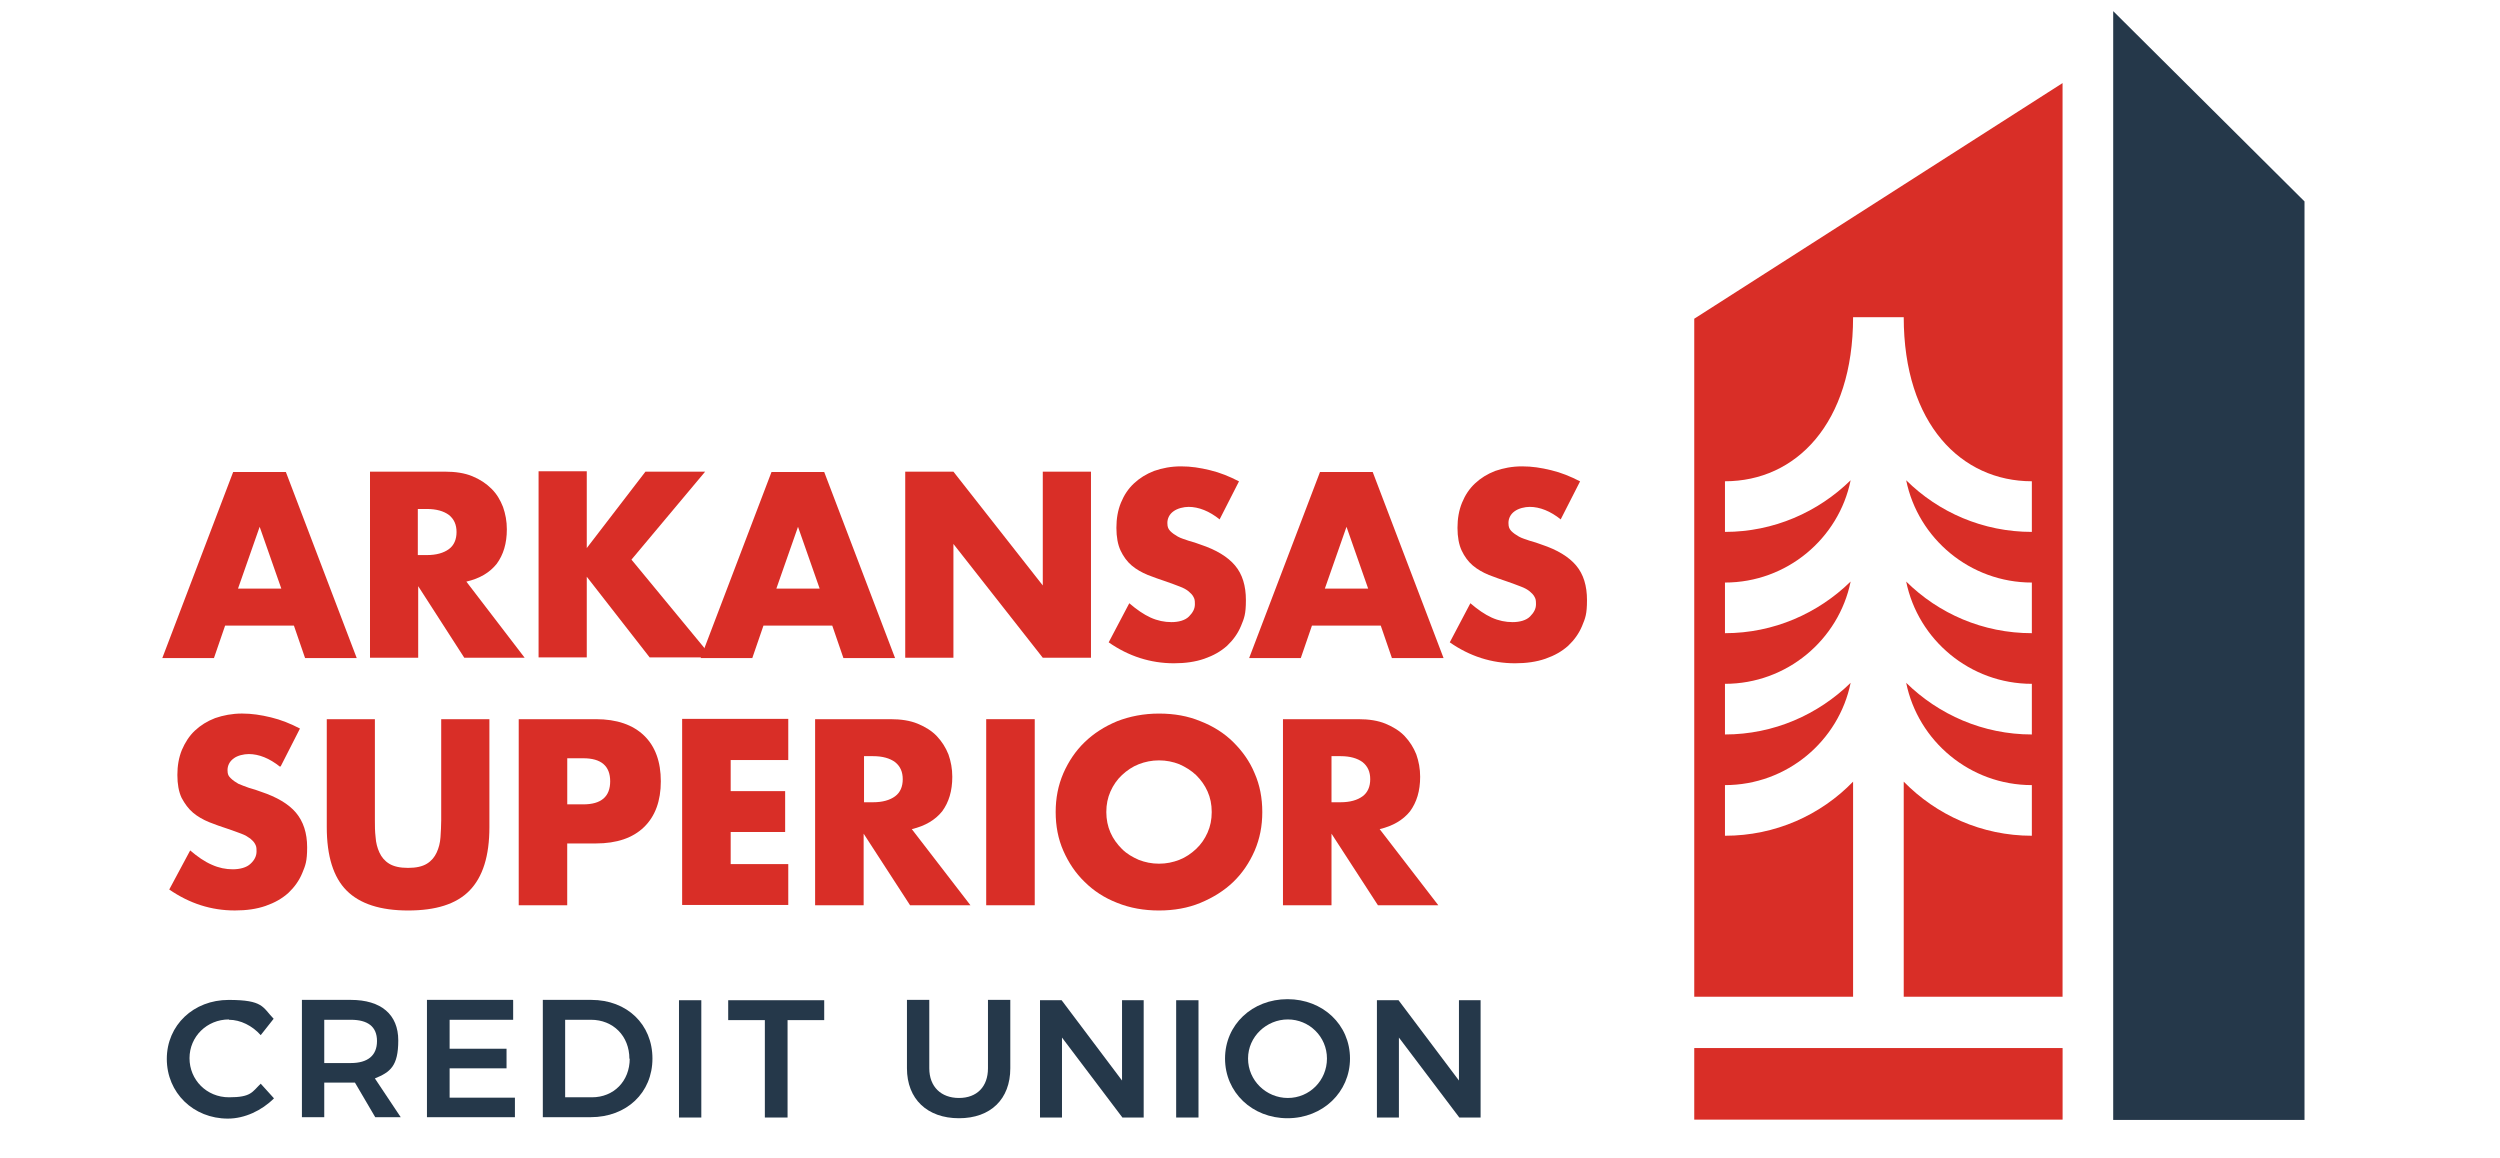 <?xml version="1.0" encoding="UTF-8"?>
<svg id="Layer_1" data-name="Layer 1" xmlns="http://www.w3.org/2000/svg" viewBox="0 0 665 308">
  <defs>
    <style>
      .cls-1 {
        fill: #25384a;
      }

      .cls-2 {
        fill: #d92e27;
      }
    </style>
  </defs>
  <g id="Layer_1-2" data-name="Layer 1">
    <g>
      <path class="cls-1" d="M60.9,271.17c-5.85,0-10.49,4.55-10.49,10.31s4.55,10.4,10.49,10.4,6.13-1.39,8.45-3.62l3.53,3.9c-3.25,3.25-7.8,5.39-12.26,5.39-9.19,0-16.25-6.87-16.25-15.88s7.15-15.69,16.44-15.69,9.01,1.95,11.98,5.01l-3.44,4.36c-2.23-2.51-5.39-4.09-8.45-4.09v-.09Z"/>
      <path class="cls-1" d="M99.81,297.17l-5.39-9.19h-8.17v9.19h-5.94v-31.2h13c8.08,0,12.63,3.9,12.63,10.77s-2.14,8.45-6.22,10.12l6.87,10.31h-6.78ZM86.25,282.77h7.06c4.46,0,6.97-1.95,6.97-5.85s-2.51-5.66-6.97-5.66h-7.06v11.52Z"/>
      <path class="cls-1" d="M136.5,266.06v5.2h-16.9v7.71h15.14v5.2h-15.14v7.8h17.37v5.2h-23.4v-31.2h22.85l.09.09Z"/>
      <path class="cls-1" d="M173.55,281.57c0,9.1-6.87,15.6-16.44,15.6h-12.72v-31.2h12.91c9.47,0,16.25,6.5,16.25,15.6h0ZM167.42,281.66c0-6.13-4.36-10.4-10.22-10.4h-6.87v20.62h7.15c5.76,0,10.03-4.27,10.03-10.31l-.09.09Z"/>
      <path class="cls-1" d="M186.55,266.06v31.2h-5.94v-31.2h5.94Z"/>
      <path class="cls-1" d="M219.24,266.06v5.29h-9.75v25.91h-6.04v-25.91h-9.75v-5.29h25.54Z"/>
      <path class="cls-1" d="M255.09,292.06c4.74,0,7.71-2.97,7.71-7.89v-18.2h5.94v18.2c0,8.17-5.2,13.28-13.65,13.28s-13.84-5.11-13.84-13.28v-18.2h5.94v18.2c0,4.92,3.16,7.89,7.89,7.89h0Z"/>
      <path class="cls-1" d="M282.39,266.06l16.07,21.36v-21.36h5.76v31.2h-5.66l-16.07-21.27v21.27h-5.85v-31.2h5.76Z"/>
      <path class="cls-1" d="M318.8,266.06v31.2h-5.94v-31.2h5.94Z"/>
      <path class="cls-1" d="M359.1,281.57c0,8.92-7.24,15.88-16.62,15.88s-16.62-6.87-16.62-15.88,7.24-15.79,16.62-15.79,16.62,6.78,16.62,15.79ZM331.98,281.57c0,5.85,4.83,10.49,10.59,10.49s10.4-4.64,10.4-10.49-4.74-10.4-10.4-10.4-10.59,4.55-10.59,10.4Z"/>
      <path class="cls-1" d="M372.01,266.06l16.07,21.36v-21.36h5.76v31.2h-5.66l-16.07-21.27v21.27h-5.85v-31.2h5.76Z"/>
    </g>
    <g>
      <path class="cls-2" d="M78.27,166.41h-18.39l-2.97,8.64h-13.74l18.85-49.5h14.02l18.85,49.5h-13.74l-2.97-8.64h.09ZM74.83,156.57l-5.76-16.44-5.76,16.44s11.52,0,11.52,0Z"/>
      <path class="cls-2" d="M139.47,174.96h-15.97l-12.26-19.04v19.04h-12.82v-49.5h19.97c2.79,0,5.2.37,7.24,1.21s3.71,1.95,5.11,3.34,2.32,2.97,3.06,4.83c.65,1.86,1.02,3.81,1.02,5.94,0,3.81-.93,6.78-2.69,9.19-1.86,2.32-4.46,3.9-8.08,4.74l15.51,20.25h-.09ZM111.14,147.65h2.41c2.51,0,4.46-.56,5.85-1.58s2.04-2.6,2.04-4.55-.65-3.44-2.04-4.55c-1.39-1.02-3.34-1.58-5.85-1.58h-2.41v12.26Z"/>
      <path class="cls-2" d="M156,145.89l15.69-20.43h15.88l-19.6,23.4,21.45,26h-16.62l-16.72-21.45v21.45h-12.82v-49.5h12.82v20.43l-.09.09Z"/>
      <path class="cls-2" d="M221.47,166.41h-18.39l-2.97,8.64h-13.74l18.85-49.5h14.02l18.85,49.5h-13.74l-2.97-8.64h.09ZM218.03,156.57l-5.76-16.44-5.76,16.44h11.52Z"/>
      <path class="cls-2" d="M240.79,174.96v-49.5h12.82l23.77,30.27v-30.27h12.82v49.5h-12.82l-23.77-30.27v30.27h-12.82Z"/>
      <path class="cls-2" d="M324.46,138.18c-1.39-1.11-2.79-1.95-4.18-2.51s-2.79-.84-4.09-.84-2.97.37-4.09,1.21c-1.02.74-1.58,1.86-1.58,3.06s.28,1.58.74,2.14c.56.56,1.21,1.02,2.04,1.49s1.86.74,2.88,1.11c1.11.28,2.14.65,3.16,1.02,4.18,1.39,7.24,3.25,9.19,5.57s2.88,5.39,2.88,9.19-.46,4.83-1.3,6.87c-.84,2.04-2.14,3.81-3.71,5.29-1.67,1.49-3.62,2.6-6.04,3.44-2.41.84-5.11,1.21-8.08,1.21-6.22,0-12.07-1.86-17.37-5.57l5.48-10.4c1.95,1.67,3.81,2.97,5.66,3.81s3.71,1.21,5.57,1.21,3.62-.46,4.64-1.49,1.58-2.04,1.58-3.25-.09-1.39-.37-1.95-.74-1.02-1.3-1.49-1.39-.93-2.41-1.3-2.14-.84-3.53-1.3c-1.67-.56-3.25-1.11-4.92-1.76-1.58-.65-3.06-1.49-4.27-2.51s-2.23-2.41-2.97-3.99c-.74-1.58-1.11-3.62-1.11-6.04s.37-4.64,1.21-6.69,1.95-3.71,3.44-5.11,3.25-2.51,5.39-3.34c2.14-.74,4.46-1.21,7.15-1.21s5.01.37,7.71,1.02,5.2,1.67,7.71,2.97l-5.11,10.03v.09Z"/>
      <path class="cls-2" d="M367.37,166.41h-18.39l-2.97,8.64h-13.74l18.85-49.5h14.02l18.85,49.5h-13.74l-2.97-8.64h.09ZM363.93,156.57l-5.76-16.44-5.76,16.44h11.52Z"/>
      <path class="cls-2" d="M415.19,138.18c-1.39-1.11-2.79-1.95-4.18-2.51s-2.79-.84-4.09-.84-2.97.37-4.09,1.21c-1.02.74-1.58,1.86-1.58,3.06s.28,1.58.74,2.14c.56.56,1.21,1.02,2.04,1.49s1.86.74,2.88,1.11c1.11.28,2.14.65,3.16,1.02,4.18,1.39,7.24,3.25,9.19,5.57s2.88,5.39,2.88,9.19-.46,4.83-1.3,6.87c-.84,2.04-2.14,3.81-3.71,5.29-1.67,1.49-3.62,2.6-6.04,3.44-2.41.84-5.11,1.21-8.08,1.21-6.22,0-12.07-1.86-17.37-5.57l5.48-10.4c1.95,1.67,3.81,2.97,5.66,3.81s3.71,1.21,5.57,1.21,3.62-.46,4.64-1.49,1.58-2.04,1.58-3.25-.09-1.39-.37-1.95-.74-1.02-1.3-1.49-1.39-.93-2.41-1.3-2.14-.84-3.53-1.3c-1.67-.56-3.25-1.11-4.92-1.76-1.58-.65-3.06-1.49-4.27-2.51s-2.23-2.41-2.97-3.99c-.74-1.58-1.11-3.62-1.11-6.04s.37-4.64,1.21-6.69,1.95-3.71,3.44-5.11,3.25-2.51,5.39-3.34c2.14-.74,4.46-1.21,7.15-1.21s5.01.37,7.71,1.02,5.2,1.67,7.71,2.97l-5.11,10.03v.09Z"/>
      <path class="cls-2" d="M74.46,203.93c-1.39-1.11-2.79-1.95-4.18-2.51s-2.79-.84-4.09-.84-3.06.37-4.09,1.21c-1.02.74-1.58,1.86-1.58,3.06s.28,1.58.84,2.14c.56.56,1.21,1.02,2.04,1.49.84.37,1.86.74,2.88,1.11,1.11.28,2.14.65,3.16,1.02,4.18,1.39,7.34,3.25,9.29,5.57,1.95,2.32,2.97,5.39,2.97,9.19s-.46,4.83-1.3,6.87c-.84,2.04-2.14,3.81-3.71,5.29-1.67,1.49-3.62,2.6-6.04,3.44s-5.11,1.21-8.17,1.21c-6.32,0-12.07-1.86-17.46-5.57l5.57-10.4c1.95,1.67,3.81,2.97,5.76,3.81,1.86.84,3.71,1.21,5.57,1.21s3.71-.46,4.74-1.49c1.02-.93,1.58-2.04,1.58-3.25s-.09-1.39-.37-1.95-.74-1.02-1.3-1.49c-.65-.46-1.39-.93-2.41-1.3s-2.23-.84-3.62-1.3c-1.67-.56-3.34-1.11-4.92-1.76-1.58-.65-3.06-1.49-4.27-2.51-1.21-1.02-2.23-2.41-3.06-3.99-.74-1.58-1.11-3.62-1.11-6.04s.37-4.64,1.21-6.69c.84-1.95,1.95-3.71,3.44-5.11s3.25-2.51,5.39-3.34c2.14-.74,4.55-1.21,7.15-1.21s5.01.37,7.71,1.02,5.2,1.67,7.71,2.97l-5.11,10.03-.19.09Z"/>
      <path class="cls-2" d="M99.72,191.3v26.93c0,1.49,0,2.88.19,4.46.09,1.49.46,2.88,1.02,4.09s1.39,2.23,2.6,2.97c1.21.74,2.88,1.11,5.01,1.11s3.81-.37,5.01-1.11c1.21-.74,2.04-1.76,2.6-2.97.56-1.21.93-2.6,1.02-4.09s.19-2.97.19-4.46v-26.93h12.82v28.7c0,7.71-1.76,13.28-5.29,16.9s-9.01,5.29-16.34,5.29-12.82-1.76-16.34-5.29c-3.53-3.53-5.29-9.19-5.29-16.9v-28.7h12.91-.09Z"/>
      <path class="cls-2" d="M150.89,240.8h-12.91v-49.5h20.52c5.57,0,9.84,1.49,12.82,4.36s4.46,6.97,4.46,12.17-1.49,9.29-4.46,12.17-7.24,4.36-12.82,4.36h-7.62v16.44h0ZM150.89,213.96h4.27c4.74,0,7.15-2.04,7.15-6.13s-2.41-6.13-7.15-6.13h-4.27v12.35-.09Z"/>
      <path class="cls-2" d="M209.68,202.17h-15.32v8.27h14.49v10.87h-14.49v8.54h15.32v10.87h-28.23v-49.5h28.23v10.96Z"/>
      <path class="cls-2" d="M258.15,240.8h-16.07l-12.35-19.04v19.04h-12.91v-49.5h20.06c2.79,0,5.2.37,7.24,1.21,2.04.84,3.81,1.95,5.11,3.34s2.32,2.97,3.06,4.83c.65,1.86,1.02,3.81,1.02,5.94,0,3.81-.93,6.78-2.69,9.19-1.86,2.32-4.55,3.9-8.08,4.74l15.6,20.25ZM229.83,213.4h2.41c2.51,0,4.46-.56,5.85-1.58s2.04-2.6,2.04-4.55-.65-3.44-2.04-4.55c-1.39-1.02-3.34-1.58-5.85-1.58h-2.41v12.26Z"/>
      <path class="cls-2" d="M275.24,191.3v49.5h-12.91v-49.5h12.91Z"/>
      <path class="cls-2" d="M280.81,216c0-3.71.65-7.06,2.04-10.31,1.39-3.16,3.25-5.94,5.66-8.27s5.29-4.18,8.64-5.57c3.34-1.3,7.06-2.04,11.14-2.04s7.71.65,11.05,2.04c3.34,1.3,6.31,3.16,8.73,5.57s4.36,5.11,5.66,8.27c1.39,3.16,2.04,6.59,2.04,10.31s-.65,7.06-2.04,10.31c-1.39,3.16-3.25,5.94-5.66,8.27s-5.39,4.18-8.73,5.57-7.06,2.04-11.05,2.04-7.71-.65-11.14-2.04c-3.34-1.3-6.22-3.16-8.64-5.57-2.41-2.32-4.27-5.11-5.66-8.27s-2.04-6.59-2.04-10.31ZM294.28,216c0,1.95.37,3.81,1.11,5.48.74,1.67,1.76,3.06,3.06,4.36s2.79,2.14,4.46,2.88c1.67.65,3.44,1.02,5.39,1.02s3.71-.37,5.39-1.02,3.16-1.67,4.46-2.88,2.32-2.69,3.06-4.36c.74-1.67,1.11-3.44,1.11-5.48s-.37-3.81-1.11-5.48c-.74-1.67-1.76-3.06-3.06-4.36-1.3-1.21-2.79-2.14-4.46-2.88-1.67-.65-3.44-1.02-5.39-1.02s-3.71.37-5.39,1.02-3.16,1.67-4.46,2.88c-1.3,1.21-2.32,2.69-3.06,4.36-.74,1.67-1.11,3.44-1.11,5.48Z"/>
      <path class="cls-2" d="M382.6,240.8h-16.07l-12.35-19.04v19.04h-12.91v-49.5h20.06c2.79,0,5.2.37,7.24,1.21,2.04.84,3.81,1.95,5.11,3.34s2.32,2.97,3.06,4.83c.65,1.86,1.02,3.81,1.02,5.94,0,3.81-.93,6.78-2.69,9.19-1.86,2.32-4.55,3.9-8.08,4.74l15.6,20.25ZM354.18,213.4h2.41c2.51,0,4.46-.56,5.85-1.58s2.04-2.6,2.04-4.55-.65-3.44-2.04-4.55c-1.39-1.02-3.34-1.58-5.85-1.58h-2.41v12.26Z"/>
    </g>
    <polygon class="cls-1" points="613 297.91 562.11 297.91 562.11 2.96 613 53.58 613 297.91"/>
    <g>
      <path class="cls-2" d="M450.67,84.87v180.26h42.25v-57.21c-8.64,8.92-20.71,14.39-34.08,14.39v-13.47c16.44,0,30.27-11.7,33.43-27.21-8.64,8.45-20.43,13.74-33.43,13.74v-13.47c16.44,0,30.27-11.7,33.43-27.21-8.64,8.45-20.43,13.74-33.43,13.74v-13.47c16.44,0,30.27-11.7,33.43-27.21-8.64,8.45-20.43,13.74-33.43,13.74v-13.47c18.85,0,34.08-15.32,34.08-43.65h13.47c0,28.42,15.32,43.65,34.08,43.65v13.47c-13,0-24.8-5.2-33.43-13.74,3.16,15.51,16.99,27.21,33.43,27.21v13.47c-13,0-24.8-5.2-33.43-13.74,3.16,15.51,16.99,27.21,33.43,27.21v13.47c-13,0-24.8-5.29-33.43-13.74,3.16,15.51,16.99,27.21,33.43,27.21v13.47c-13.37,0-25.45-5.57-34.08-14.39v57.21h42.25V22.1l-97.98,62.69v.09Z"/>
      <rect class="cls-2" x="450.67" y="278.78" width="97.98" height="19.04"/>
    </g>
  </g>
</svg>
